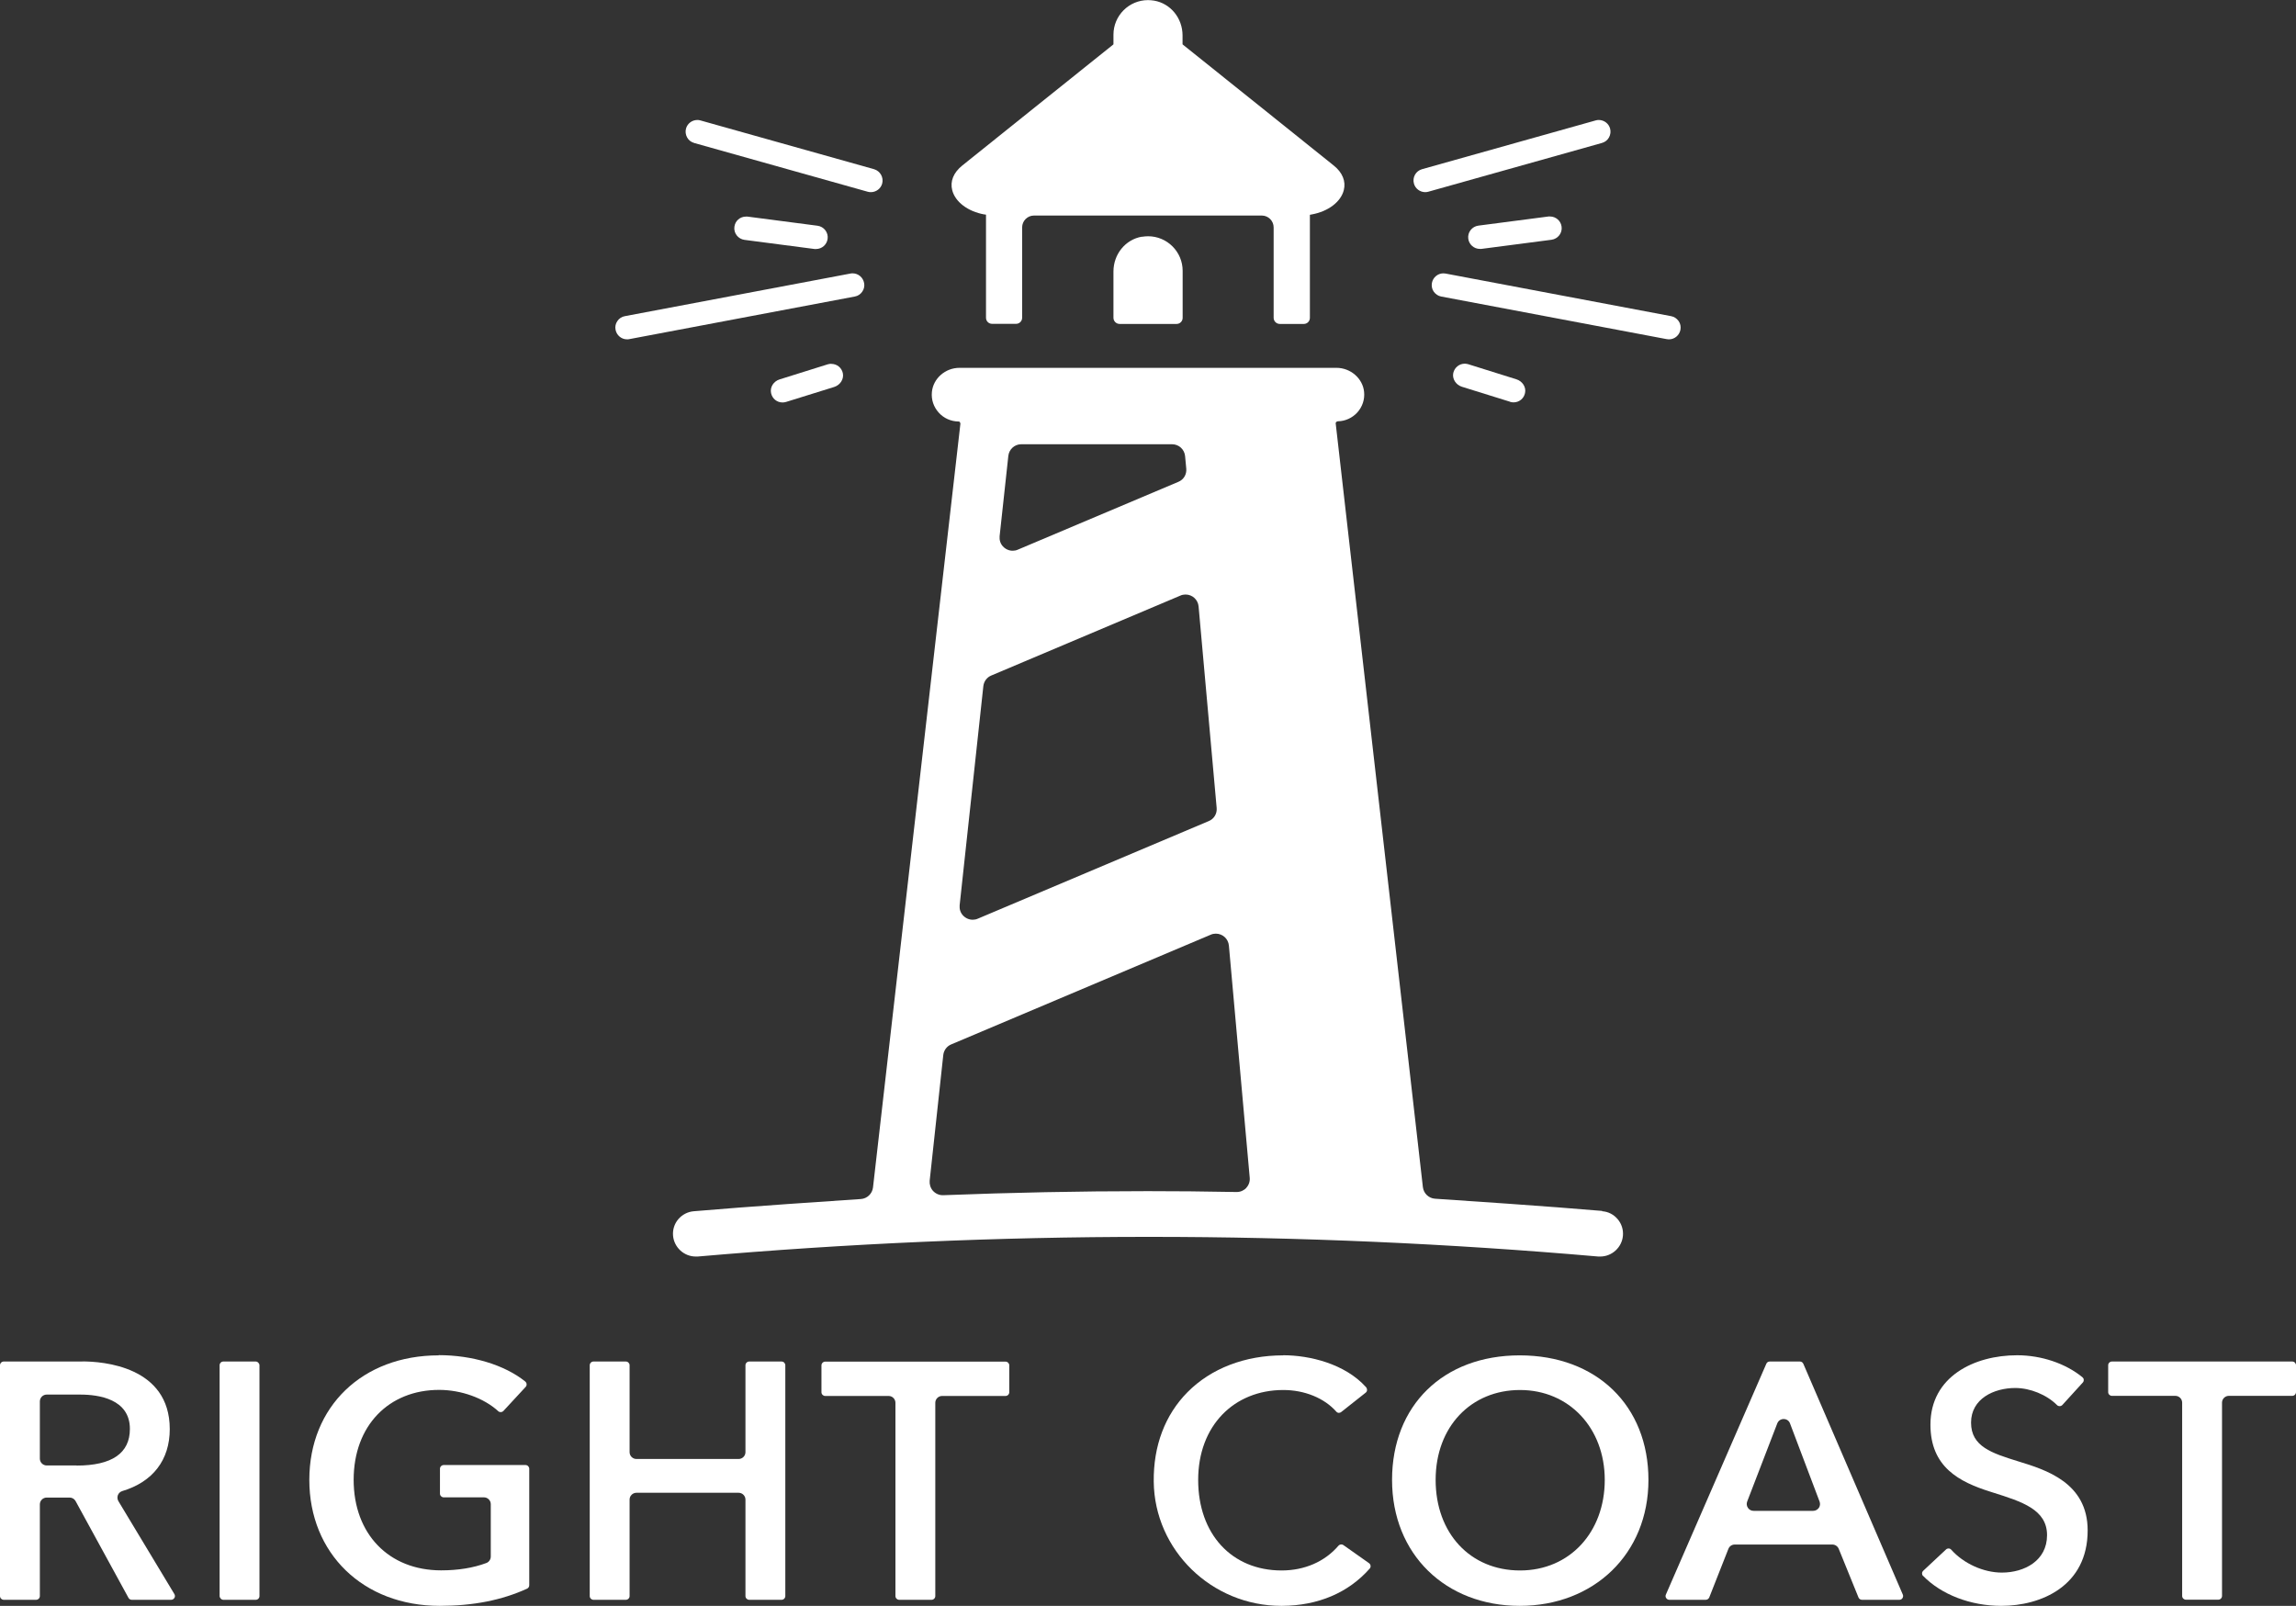 <?xml version="1.0" encoding="UTF-8"?> <svg xmlns="http://www.w3.org/2000/svg" id="Layer_2" data-name="Layer 2" viewBox="0 0 216 151.1"><rect x="0" y="0" width="216" height="151.1" fill="#333333" stroke="none"/><defs><style> .cls-1 { fill: #fff; } </style></defs><g id="Layer_10" data-name="Layer 10"><g><g><g><path class="cls-1" d="M7.75,128.11H.35c-.19,0-.35.16-.35.35v21.72c0,.19.16.35.35.35h3.05c.19,0,.35-.16.35-.35v-8.63c0-.35.29-.64.64-.64h2.16c.24,0,.45.13.56.33l4.98,9.11c.06.11.18.18.31.18h3.7c.13,0,.24-.07.31-.18s.06-.24,0-.35l-5.27-8.75c-.1-.17-.12-.38-.05-.57.07-.18.22-.32.41-.38,2.88-.86,4.47-2.93,4.47-5.83,0-5.91-6.3-6.37-8.23-6.37ZM7.2,137.89h-2.81c-.35,0-.64-.29-.64-.64v-5.39c0-.35.29-.64.64-.64h3.16c1.74,0,4.67.42,4.67,3.23,0,2.29-1.69,3.45-5.02,3.45Z"></path><rect class="cls-1" x="20.66" y="128.11" width="3.75" height="22.42" rx=".35" ry=".35"></rect><path class="cls-1" d="M41.27,127.53c-7.17,0-12.17,4.82-12.17,11.72s5.05,11.85,12.27,11.85c3.14,0,5.83-.53,8.22-1.62.12-.06.2-.18.2-.32v-10.96c0-.19-.16-.35-.35-.35h-7.7c-.19,0-.35.16-.35.35v2.34c0,.19.16.35.35.35h3.79c.35,0,.64.29.64.64v4.93c0,.27-.17.52-.42.61-1.23.46-2.66.69-4.25.69-4.92,0-8.23-3.42-8.23-8.52s3.31-8.46,8.04-8.46c2.08,0,4.21.77,5.56,2,.06.06.14.09.23.09.1,0,.19-.04.26-.11l2.09-2.26c.07-.07.1-.17.09-.26,0-.1-.06-.19-.14-.26-1.93-1.55-4.97-2.47-8.13-2.47Z"></path><path class="cls-1" d="M70.48,150.53h3.05c.19,0,.35-.16.35-.35v-21.72c0-.19-.16-.35-.35-.35h-3.05c-.19,0-.35.16-.35.35v8.18c0,.35-.29.64-.64.64h-9.62c-.35,0-.64-.29-.64-.64v-8.18c0-.19-.16-.35-.35-.35h-3.05c-.19,0-.35.16-.35.35v21.72c0,.19.16.35.35.35h3.05c.19,0,.35-.16.35-.35v-9.08c0-.35.29-.64.64-.64h9.62c.35,0,.64.29.64.64v9.08c0,.19.16.35.35.35Z"></path><path class="cls-1" d="M84.59,150.53h3.05c.19,0,.35-.16.35-.35v-18.19c0-.35.29-.64.64-.64h5.97c.19,0,.35-.16.35-.35v-2.53c0-.19-.16-.35-.35-.35h-16.97c-.19,0-.35.16-.35.35v2.53c0,.19.16.35.35.35h5.97c.35,0,.64.29.64.64v18.19c0,.19.16.35.35.35Z"></path></g><g><path class="cls-1" d="M120.71,127.53c-3.59,0-6.78,1.23-8.99,3.46-2.12,2.14-3.22,5.06-3.18,8.42.07,6.45,5.45,11.69,12,11.69h.07c3.39-.02,6.24-1.23,8.25-3.51.06-.07.09-.16.08-.26-.01-.1-.07-.19-.15-.25l-2.41-1.7c-.06-.04-.13-.06-.19-.06-.11,0-.21.05-.28.13-1.28,1.49-3.18,2.32-5.34,2.32-4.69,0-7.85-3.42-7.85-8.52s3.37-8.46,8.01-8.46c2,0,3.86.76,4.99,2.04.06.07.15.11.24.11.08,0,.16-.03.22-.08l2.3-1.82c.08-.06.12-.15.13-.24,0-.1-.03-.2-.1-.28-1.99-2.21-5.33-3-7.79-3Z"></path><path class="cls-1" d="M142.97,127.53c-7.19,0-12.01,4.71-12.01,11.72s5.05,11.85,12.01,11.85,12.11-4.87,12.11-11.85-4.87-11.72-12.11-11.72ZM143,147.77c-4.68,0-7.94-3.5-7.94-8.52s3.34-8.46,7.94-8.46,7.97,3.56,7.97,8.46-3.28,8.52-7.97,8.52Z"></path><path class="cls-1" d="M178.69,150.53c.12,0,.23-.06.29-.16s.08-.22.03-.33l-9.36-21.72c-.06-.13-.18-.21-.32-.21h-2.84c-.14,0-.27.08-.32.21l-9.45,21.72c-.05.11-.04.23.03.33.07.1.17.16.29.16h3.43c.15,0,.27-.09.33-.22l1.8-4.57c.1-.25.33-.41.6-.41h9.18c.26,0,.5.16.6.4l1.86,4.58c.05.13.18.22.33.22h3.53ZM171.11,141.88c-.12.17-.32.28-.53.28h-5.61c-.21,0-.41-.1-.53-.28-.12-.17-.15-.4-.07-.6l2.83-7.35c.1-.25.33-.41.6-.41s.51.16.6.42l2.78,7.35c.07.2.05.42-.07.59Z"></path><path class="cls-1" d="M180.91,148.27c1.72,1.77,4.47,2.83,7.36,2.83,3.75,0,8.13-1.86,8.13-7.1,0-4.49-3.93-5.7-6.54-6.5-2.48-.77-4.43-1.39-4.43-3.64s2.15-3.26,4.16-3.26c1.4,0,2.95.63,3.93,1.61.07.07.15.1.24.1.1,0,.19-.04.26-.11l1.92-2.11c.07-.07.1-.17.09-.27,0-.09-.05-.17-.12-.23-1.58-1.3-3.87-2.07-6.14-2.07-4.06,0-8.16,2.02-8.16,6.53,0,3.99,2.71,5.39,5.64,6.31l.25.08c2.73.86,5.08,1.6,5.08,4.01s-2.14,3.52-4.25,3.52c-1.73,0-3.6-.85-4.77-2.16-.06-.07-.15-.11-.25-.11-.09,0-.17.03-.24.1l-2.14,2c-.07.07-.11.16-.11.25,0,.09.03.17.09.24Z"></path><path class="cls-1" d="M216,128.46c0-.19-.16-.35-.35-.35h-16.97c-.19,0-.35.16-.35.35v2.53c0,.19.16.35.35.35h5.97c.35,0,.64.29.64.64v18.19c0,.19.16.35.35.35h3.05c.19,0,.35-.16.35-.35v-18.19c0-.35.29-.64.64-.64h5.97c.19,0,.35-.16.35-.35v-2.53Z"></path></g></g><g><path class="cls-1" d="M65.29,13.45l16.34,4.59c.1.03.2.04.3.04.49,0,.93-.33,1.06-.8.16-.58-.18-1.19-.76-1.36l-16.34-4.59c-.09-.03-.19-.04-.29-.04-.49,0-.93.33-1.06.8-.08.28-.04.58.1.84.14.26.38.44.66.52Z"></path><path class="cls-1" d="M70.32,20.38s-.1,0-.14,0c-.56,0-1.02.4-1.09.96-.08.6.35,1.15.95,1.23l6.59.86s.1,0,.14,0c.55,0,1.02-.41,1.09-.96.08-.6-.35-1.15-.95-1.23l-6.59-.86Z"></path><path class="cls-1" d="M81.12,27.44c.17-.24.23-.54.17-.82-.1-.52-.55-.9-1.08-.9-.07,0-.14,0-.21.02l-21.22,4.01c-.29.05-.54.22-.7.46-.17.24-.23.54-.17.82.1.52.55.9,1.08.9.07,0,.14,0,.21-.02l21.22-4.01c.29-.05.54-.22.7-.46Z"></path><path class="cls-1" d="M78.2,34.23c-.11,0-.22.02-.33.05l-4.53,1.42c-.57.18-.92.74-.8,1.29.11.52.55.88,1.08.88.11,0,.22-.02.33-.05l4.53-1.41c.57-.18.93-.75.81-1.3-.11-.51-.55-.87-1.08-.87Z"></path><path class="cls-1" d="M134.07,18.08c.1,0,.2-.01.3-.04l16.34-4.59c.28-.08.52-.26.66-.52.14-.26.18-.55.1-.84-.13-.47-.57-.8-1.06-.8-.1,0-.2.01-.29.04l-16.34,4.59c-.58.16-.93.77-.76,1.36.13.47.57.8,1.06.8Z"></path><path class="cls-1" d="M145.83,20.37s-.1,0-.15,0l-6.6.86c-.6.08-1.03.63-.95,1.23.07.55.54.96,1.09.96.05,0,.1,0,.14,0l6.6-.86c.6-.08,1.03-.63.95-1.23-.07-.55-.54-.96-1.09-.96Z"></path><path class="cls-1" d="M157.92,30.21c-.17-.24-.42-.41-.7-.46l-21.22-4.01c-.07-.01-.14-.02-.21-.02-.53,0-.98.38-1.08.9-.05.29,0,.58.17.82.17.24.42.41.7.46l21.22,4.01c.07.01.14.02.21.02.53,0,.98-.38,1.08-.9.05-.29,0-.58-.17-.82Z"></path><path class="cls-1" d="M142.06,37.81c.11.03.22.05.33.05.53,0,.97-.36,1.08-.88.12-.55-.24-1.11-.81-1.29l-4.53-1.42c-.11-.03-.22-.05-.33-.05-.52,0-.96.36-1.08.87-.12.55.24,1.12.81,1.3l4.53,1.41Z"></path><path class="cls-1" d="M150.73,113.94c-4.95-.43-13.29-.99-15.73-1.15-.59-.04-1.07-.5-1.14-1.09l-8.2-71.84v-.08s.05-.07.05-.07c.04-.04.09-.07.15-.07.7-.01,1.37-.32,1.84-.84.47-.53.7-1.21.63-1.92-.12-1.27-1.27-2.27-2.6-2.27h-35.46c-1.34,0-2.48,1-2.6,2.28-.07.71.16,1.4.64,1.93.47.53,1.15.83,1.85.84h.08s.06.07.06.07c.04.04.06.1.05.16l-8.22,71.84c-.07.59-.55,1.05-1.14,1.09-2.44.16-10.79.72-15.73,1.15-.57.05-1.08.32-1.45.75-.37.44-.54.99-.49,1.56.1,1.09,1.03,1.95,2.13,1.95.06,0,.13,0,.19,0,14.02-1.22,28.27-1.85,42.36-1.85h.19c14.02,0,28.21.63,42.17,1.85.06,0,.12,0,.19,0,1.1,0,2.03-.86,2.13-1.95.05-.57-.12-1.12-.49-1.56-.37-.44-.88-.71-1.45-.75ZM94.04,50.46l.82-7.56c.07-.63.59-1.1,1.22-1.1h14.18c.64,0,1.17.48,1.23,1.12l.11,1.18c.05.54-.25,1.04-.75,1.24l-15.1,6.38c-.15.07-.32.1-.48.1-.35,0-.68-.15-.92-.41-.24-.26-.34-.6-.31-.95ZM90.28,85.18l2.23-20.62c.05-.44.33-.83.75-1l17.79-7.52c.15-.07.32-.1.48-.1.64,0,1.17.48,1.23,1.12l1.7,18.96c.05.54-.25,1.04-.75,1.24l-21.72,9.18c-.15.07-.32.1-.48.1-.35,0-.68-.15-.92-.41-.24-.26-.34-.6-.31-.95ZM117.26,111.76c-.23.25-.56.4-.91.4h-.02c-3.12-.06-5.7-.08-8.14-.08h-.45c-6.15,0-12.54.13-19,.38-.02,0-.03,0-.05,0-.35,0-.68-.15-.92-.41-.23-.26-.34-.61-.31-.95l1.28-11.83c.05-.44.33-.83.75-1l24.41-10.32c.15-.07.32-.1.48-.1.64,0,1.17.48,1.23,1.12l1.96,21.85c.03.34-.08.69-.32.94Z"></path><path class="cls-1" d="M107.42,22.27c-1.55.27-2.67,1.65-2.67,3.28v4.35c0,.32.26.58.58.58h5.36c.32,0,.57-.26.57-.57v-4.43c0-1.79-1.46-3.25-3.25-3.25-.19,0-.39.02-.58.05Z"></path><path class="cls-1" d="M92.6,20.17l.16.03v9.7c0,.32.26.57.57.57h2.26c.32,0,.57-.26.57-.57v-8.5c0-.62.5-1.12,1.12-1.12h10.71s10.71,0,10.71,0c.62,0,1.12.5,1.12,1.12v8.5c0,.32.26.58.58.58h2.26c.32,0,.57-.26.57-.57v-9.7l.16-.03c1.56-.28,2.75-1.18,3.03-2.29.21-.83-.12-1.65-.94-2.31l-5.66-4.54-8.5-6.81-.07-.06v-.83c0-1.63-1.12-3.01-2.67-3.28-.19-.03-.39-.05-.58-.05-1.79,0-3.25,1.46-3.25,3.25v.91l-.07.06-8.5,6.81-5.66,4.54c-.82.66-1.15,1.48-.94,2.31.28,1.11,1.47,2.01,3.03,2.29Z"></path></g></g></g></svg> 